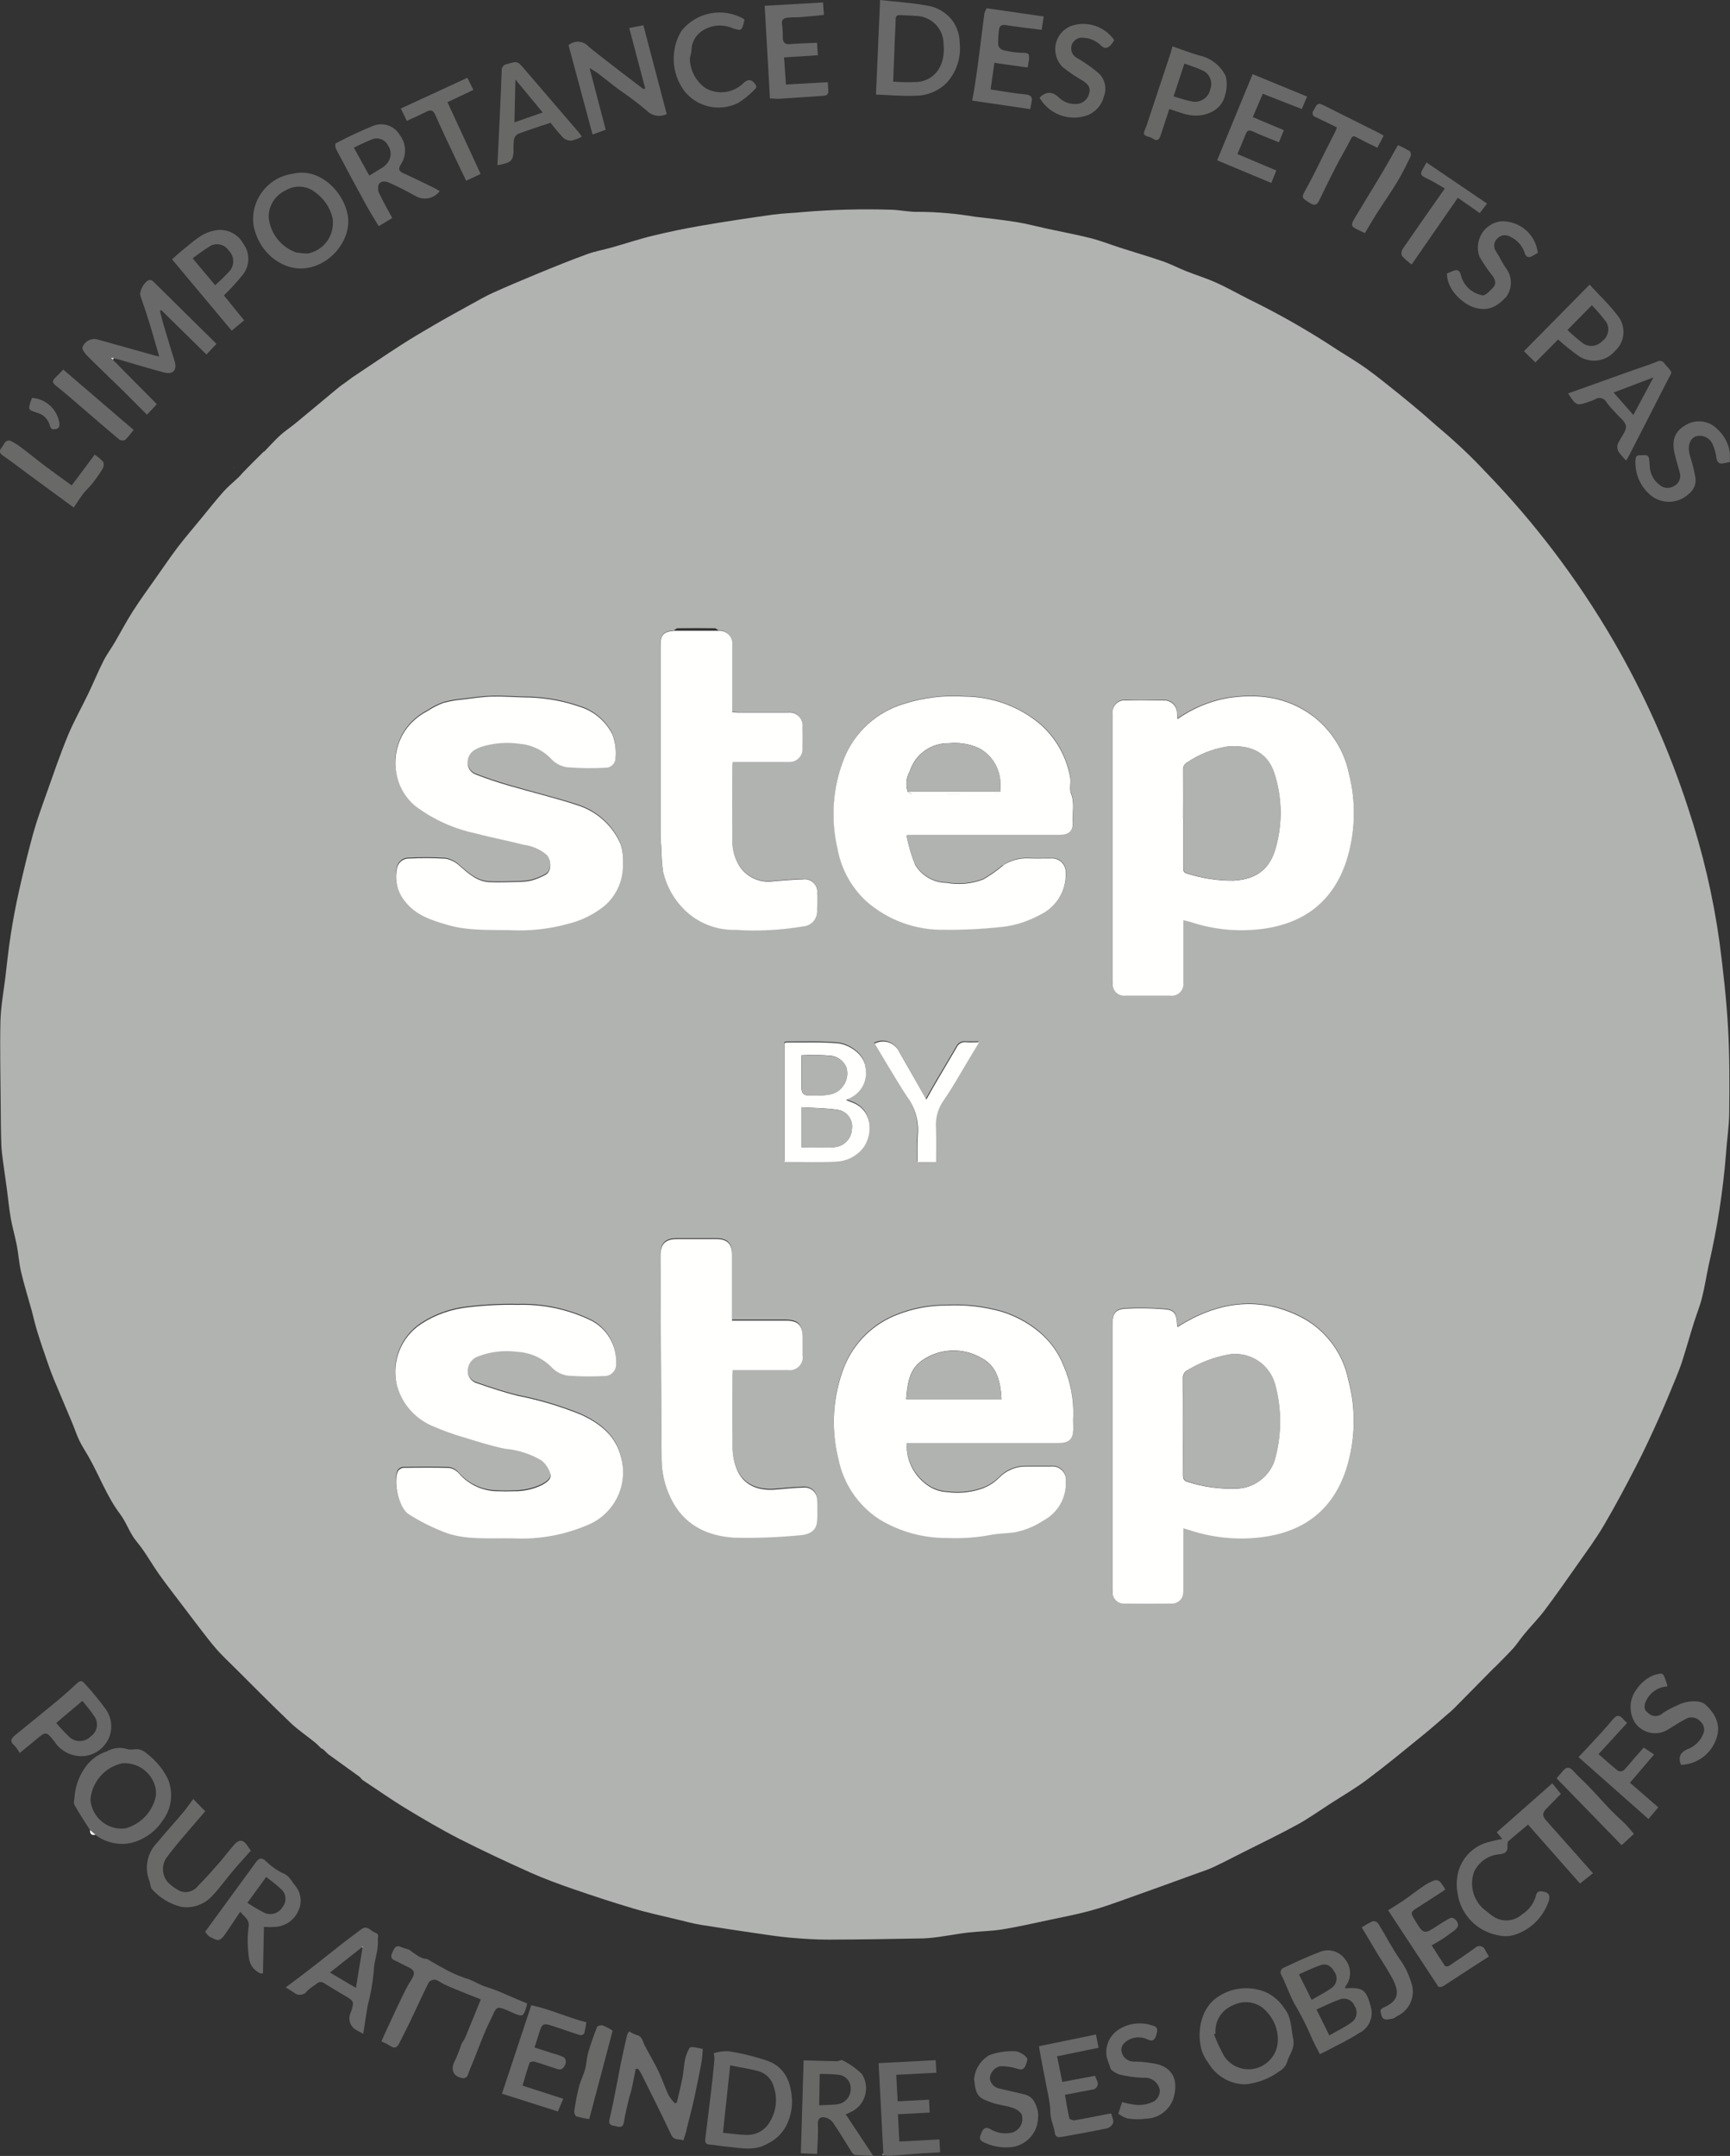 <?xml version="1.0" encoding="UTF-8"?><svg id="Calque_2" xmlns="http://www.w3.org/2000/svg" xmlns:xlink="http://www.w3.org/1999/xlink" viewBox="0 0 197.1 245.58"><rect x="0" y="0" width="197.1" height="245.58" fill="#333333" stroke="none"/><defs><style>.cls-1,.cls-2{fill:none;}.cls-3{fill:#f9f9f9;}.cls-4{fill:#696a69;}.cls-5{fill:#696a68;}.cls-6{fill:#676867;}.cls-7{fill:#e3e3e0;}.cls-8{fill:#fff;}.cls-9{fill:#fffffd;}.cls-10{fill:#fbfbfb;}.cls-11{fill:#686867;}.cls-12{fill:#686968;}.cls-13{fill:#656665;}.cls-14{fill:#b4b6b4;}.cls-15{fill:#666766;}.cls-16{fill:#b2b4b2;}.cls-17{fill:#b1b3b1;}.cls-18{fill:silver;}.cls-2{clip-path:url(#clippath);}</style><clipPath id="clippath"><rect class="cls-1" x="0" width="197.09" height="245.58"/></clipPath></defs><g id="Calque_1-2"><g class="cls-2"><g id="Groupe_95"><path id="Tracé_136" class="cls-17" d="m30.09,51.46c.61-.63,1.2-1.3,1.85-1.89.52-.47,1.12-.86,1.66-1.3,1.68-1.38,3.34-2.78,5.02-4.17.23-.19.49-.36.73-.53l.15-.11.42-.31.14-.11c1.88-1.25,3.74-2.52,5.63-3.74,1.28-.82,2.6-1.6,3.91-2.36,1.38-.8,2.78-1.56,4.17-2.33.8-.44,1.59-.9,2.42-1.27,1.64-.74,3.3-1.44,4.97-2.13,1.89-.78,3.79-1.55,5.71-2.25.91-.34,1.89-.5,2.83-.77,1.56-.44,3.1-.96,4.68-1.34,1.8-.44,3.61-.81,5.44-1.13,2.74-.47,5.5-.89,8.25-1.27,1.15-.16,2.32-.18,3.48-.3,3.31-.28,6.64-.36,9.96-.26,1.04.02,2.09.28,3.13.24,2.16.01,4.31.2,6.44.56,1.59.18,3.18.36,4.76.61,1.16.19,2.3.5,3.45.75,1.67.36,3.36.67,5.01,1.09,1.13.29,2.22.72,3.33,1.08,1.61.52,3.24.99,4.84,1.54.92.32,1.79.78,2.7,1.14,1.19.47,2.42.84,3.57,1.38,1.57.73,3.08,1.61,4.64,2.35,3.11,1.57,6.12,3.32,9.02,5.24,1.12.7,2.26,1.39,3.34,2.16,1.28.93,2.5,1.93,3.74,2.92.87.7,1.73,1.42,2.58,2.14.73.62,1.42,1.27,2.16,1.88,1.76,1.49,3.44,3.08,5.01,4.76,5.61,5.79,10.5,12.24,14.56,19.21,3.51,6.04,6.37,12.44,8.53,19.08,1.66,4.99,2.87,10.13,3.59,15.34.42,3.24.79,6.5.97,9.76.18,3.2.16,6.42.13,9.63-.01,1.57-.27,3.15-.37,4.72-.34,4.23-.99,8.42-1.95,12.55-.27,1.26-.46,2.54-.78,3.8-.24.97-.63,1.91-.93,2.87-.45,1.43-.85,2.88-1.31,4.31-.21.66-.46,1.3-.72,1.94-.64,1.54-1.26,3.08-1.95,4.6-.82,1.83-1.66,3.65-2.58,5.43-1.18,2.29-2.39,4.57-3.69,6.78-.91,1.55-1.99,3.01-3.03,4.49-1.21,1.73-2.43,3.47-3.7,5.16-.71.95-1.56,1.8-2.32,2.72-.44.52-.8,1.1-1.25,1.61-.68.75-1.41,1.45-2.11,2.17-.03.03-.07.06-.11.09l-4.58,4.64-.28.26c-1.02.87-2.02,1.77-3.06,2.62-2.15,1.75-4.29,3.52-6.51,5.18-1.38,1.04-2.88,1.9-4.33,2.84-1.21.78-2.38,1.62-3.64,2.31-2.01,1.1-4.07,2.09-6.12,3.12-1.13.57-2.26,1.16-3.4,1.7-.57.27-1.18.47-1.77.68-2.79,1.01-5.58,2.03-8.38,3.02-1.32.47-2.65.95-4,1.31-1.52.41-3.07.7-4.61,1.03-1.79.38-3.57.79-5.37,1.08-1.27.2-2.57.21-3.84.35-.9.1-1.8.28-2.7.4-.8.14-1.61.23-2.42.27-3.6.07-7.21.13-10.81.14-1.48,0-2.97-.1-4.45-.23-1.32-.12-2.63-.33-3.95-.52-2.04-.3-4.08-.6-6.11-.93-.87-.14-1.72-.37-2.58-.58-1.73-.42-3.48-.79-5.18-1.3-2.28-.67-4.54-1.42-6.78-2.19-1.65-.57-3.3-1.17-4.89-1.88-2.72-1.22-5.42-2.48-8.08-3.83-2.09-1.07-4.13-2.27-6.14-3.49-1.67-1.01-3.26-2.14-4.89-3.21l-.13-.12-.15-.17-.11-.11-3.55-2.56-.12-.11-.44-.43-.26-.14-.44-.44-.3-.26c-.91-.73-1.89-1.39-2.73-2.19-2.14-2.04-4.21-4.14-6.31-6.23-.71-.71-1.45-1.39-2.11-2.14-.71-.8-1.35-1.67-2.01-2.52-.59-.76-1.17-1.54-1.75-2.3-.93-1.23-1.88-2.44-2.78-3.7-.88-1.24-1.61-2.6-2.58-3.76-.81-.97-1.15-2.16-1.89-3.14-1.52-2.02-2.37-4.4-3.61-6.57-.35-.61-.74-1.19-1.04-1.82s-.52-1.31-.79-1.96c-.7-1.67-1.41-3.34-2.11-5.01-.25-.61-.48-1.23-.69-1.85-.41-1.18-.82-2.37-1.19-3.56-.24-.78-.42-1.59-.63-2.38-.4-1.46-.86-2.91-1.21-4.39-.24-1.01-.3-2.06-.5-3.09s-.51-2.06-.69-3.1c-.19-1.1-.29-2.21-.44-3.31-.14-1.08-.31-2.15-.45-3.23-.08-.61-.16-1.23-.18-1.84-.05-1.5-.06-3-.07-4.49-.02-3.18-.1-6.34-.03-9.51.04-1.68.36-3.35.56-5.03.19-1.61.36-3.23.61-4.83.26-1.67.57-3.33.94-4.98.49-2.17,1.01-4.34,1.6-6.49.43-1.55.98-3.06,1.52-4.58.79-2.22,1.55-4.46,2.45-6.64.67-1.62,1.54-3.15,2.3-4.73.6-1.24,1.12-2.52,1.74-3.75.38-.76.9-1.45,1.33-2.19.69-1.18,1.32-2.39,2.06-3.54.87-1.35,1.82-2.65,2.74-3.96.79-1.12,1.56-2.26,2.39-3.35.86-1.12,1.78-2.18,2.67-3.27.83-1.01,1.64-2.04,2.51-3.02.53-.59,1.15-1.09,1.73-1.64.17-.16.31-.35.47-.52l1.12-1.14h0l1.28-1.27m51.78,20.39c-.14-.09-.27-.25-.41-.25-1.41-.02-2.83-.02-4.24,0-.14,0-.28.16-.41.25-1.2.1-1.54.45-1.54,1.65v21.82c0,.47.07.93.1,1.4,0,.86.05,1.73.18,2.58.39,1.67,1.25,3.19,2.48,4.38,1.53,1.47,3.58,2.28,5.7,2.24,2.62.17,5.24.04,7.83-.4.94-.09,1.63-.91,1.56-1.85,0-.66.02-1.31,0-1.97.07-.78-.51-1.47-1.29-1.54-.1,0-.21,0-.31,0-1.1.03-2.19.13-3.29.21-1.54.27-3.09-.39-3.96-1.69-.56-.9-.85-1.94-.83-3.01-.03-2.77-.01-5.54-.01-8.3.01-.19.03-.39.07-.58h6.3c.82.09,1.55-.51,1.63-1.32,0-.09.01-.19,0-.28.02-.8.01-1.6,0-2.39.09-.82-.51-1.56-1.33-1.64-.11-.01-.23-.01-.34,0-1.85,0-3.71,0-5.56,0-.25,0-.49-.02-.79-.04v-7.61c.12-.79-.43-1.53-1.22-1.65-.11-.02-.22-.02-.33-.01m32.39,26.75c-.69.57-1.42,1.09-2.19,1.54-1.34.52-2.79.66-4.2.4-1.48,0-2.85-.8-3.6-2.08-.42-1.05-.74-2.13-.96-3.24l.12-.12c.28,0,.56-.01.84-.01h16.54c1.04,0,1.54-.47,1.47-1.49-.07-1.08.21-2.16-.22-3.24-.21-.52.02-1.2-.08-1.78-.42-2.42-1.67-4.61-3.54-6.19-2.4-1.95-5.39-3.03-8.48-3.05-2.33-.16-4.68.12-6.91.83-3.08.92-5.59,3.18-6.81,6.16-1.31,3.28-1.58,6.88-.78,10.32.41,2.28,1.55,4.37,3.23,5.96,2.46,2.19,5.65,3.37,8.95,3.3,2.06.02,4.11-.07,6.16-.28,1.69-.13,3.32-.62,4.8-1.45,1.81-.86,2.93-2.71,2.87-4.72.07-.86-.58-1.61-1.43-1.68-.07,0-.14,0-.21,0-.87-.01-1.74.03-2.6-.01-.99-.05-1.96.2-2.8.73l-.14.12m19.9-16.72c-.02-.27-.04-.43-.05-.58.05-.81-.57-1.5-1.38-1.55-.05,0-.11,0-.16,0-1.43-.03-2.86-.03-4.29,0-.75-.09-1.42.44-1.51,1.19-.01.12-.01.24,0,.35,0,10.2,0,20.4,0,30.61-.1.72.4,1.38,1.12,1.48.11.02.23.02.34,0,1.69,0,3.38,0,5.07,0,.73.1,1.41-.41,1.51-1.14.02-.12.02-.25,0-.38,0-1.95,0-3.89,0-5.84v-1.23c.35.09.6.13.84.21,2.65.88,5.47,1.15,8.24.77,4.7-.64,7.96-3.1,9.47-7.65,1.06-3.27,1.16-6.77.3-10.1-.54-2.57-1.98-4.87-4.07-6.47-2.96-2.22-6.33-2.62-9.88-2.04-2,.38-3.9,1.18-5.56,2.35m.66,92.18c.3.09.48.13.66.19,2.74.92,5.65,1.2,8.51.8,4.67-.65,7.89-3.13,9.39-7.66,1.07-3.32,1.16-6.87.25-10.24-.59-2.92-2.41-5.44-5-6.93-4.54-2.48-9.07-2.14-13.51.35-.3.17-.58.35-.94.57-.03-.21-.06-.32-.07-.43-.06-1.12-.33-1.52-1.43-1.6-1.45-.11-2.9-.14-4.35-.07-1.25.07-1.57.53-1.57,1.83,0,6.5,0,12.99,0,19.49,0,3.61,0,7.22,0,10.84-.08.7.42,1.34,1.12,1.43.06,0,.11,0,.17,0,1.83.02,3.66.02,5.49,0,.64-.01,1.17-.48,1.26-1.12.02-.23.03-.47.02-.7v-6.77m-31.51-9.71h17.28c1.23,0,1.7-.46,1.7-1.67,0-.47-.02-.94,0-1.41.05-1.96-.32-3.91-1.1-5.71-.62-1.57-1.65-2.95-2.97-4-1.22-.98-2.61-1.71-4.11-2.17-2.07-.58-4.21-.82-6.36-.7-1.86,0-3.71.34-5.44,1.02-2.78,1.04-5,3.2-6.11,5.96-1.32,3.33-1.56,6.98-.68,10.46.56,2.84,2.24,5.34,4.66,6.92,2.34,1.42,5.04,2.16,7.78,2.13,1.63.08,3.27-.04,4.87-.34.88-.18,1.8-.18,2.7-.29,1.19-.23,2.33-.69,3.34-1.35,1.65-.87,2.66-2.62,2.58-4.48.08-.85-.53-1.6-1.38-1.69-.11-.01-.21-.01-.32,0-.94,0-1.88,0-2.81,0-1.18-.02-2.32.45-3.13,1.32-.5.48-1.09.87-1.74,1.13-1.32.49-2.74.65-4.14.46-.62-.03-1.23-.2-1.79-.49-1.83-1.03-2.93-3-2.83-5.1m-45.07-58.42c2.18.1,4.37-.14,6.48-.73,1.51-.36,2.92-1.05,4.13-2.03,1.43-1.22,2.21-3.04,2.12-4.92.06-.74-.04-1.48-.28-2.17-.92-2.09-2.69-3.68-4.87-4.38-2.62-.85-5.3-1.49-7.94-2.27-1.23-.36-2.45-.77-3.64-1.23-.58-.2-.96-.75-.95-1.36-.02-.65.35-1.25.94-1.53.19-.1.38-.18.58-.26,1.43-.46,2.95-.58,4.44-.35,1.39.11,2.69.75,3.63,1.79.47.49,1.1.8,1.77.88,1.45.11,2.9.12,4.35.05.58,0,1.06-.43,1.13-1,.11-.95-.01-1.91-.36-2.8-.76-1.5-2.09-2.64-3.7-3.14-1.82-.63-3.73-.99-5.65-1.06-1.43,0-2.85-.14-4.28-.11-1.15.03-2.29.2-3.43.34-.74.06-1.47.19-2.18.38-.63.23-1.23.53-1.79.91-.67.34-1.28.79-1.81,1.31-1.44,1.46-2.12,3.5-1.82,5.53.21,1.58,1.01,3.02,2.24,4.03,2.04,1.52,4.39,2.58,6.88,3.1,1.79.47,3.61.8,5.4,1.28.98.11,1.91.52,2.66,1.16.56.61.54,1.88-.1,2.24-.52.3-1.07.52-1.65.68-.54.11-1.08.17-1.63.16-1.06.03-2.11.07-3.17.02-1.4-.07-2.36-.97-3.36-1.83-.44-.43-1-.72-1.61-.84-1.38-.08-2.77-.09-4.15-.02-.67-.03-1.26.43-1.4,1.08-.3,1.31.02,2.68.86,3.73,1.23,1.65,3.07,2.23,4.95,2.77,2.17.63,4.38.55,7.2.58m.21,69.27c2.85.15,5.7-.34,8.33-1.45,3.12-1.18,4.84-4.53,3.99-7.75-.6-2.5-2.4-3.88-4.58-4.89-2.32-.94-4.72-1.66-7.18-2.14-1.58-.39-3.13-.9-4.67-1.44-.67-.19-1.11-.82-1.05-1.51.05-.72.53-1.34,1.23-1.56,1.38-.53,2.88-.71,4.35-.51,1.56.07,3.04.75,4.1,1.89.51.48,1.16.78,1.86.84,1.33.09,2.67.1,4.01.03.73.02,1.34-.56,1.35-1.29,0-.04,0-.07,0-.11.11-2.12-1.08-4.1-3-5-2.55-1.2-5.35-1.79-8.16-1.71-1.87-.04-3.74.05-5.6.27-1.94.19-3.81.84-5.44,1.9-2.24,1.48-3.36,4.17-2.82,6.8.54,2.24,2.15,4.08,4.3,4.92,1.09.47,2.21.87,3.35,1.2,1.57.48,3.14.99,4.74,1.31,1.46.13,2.88.59,4.14,1.33.48.39.82.91.99,1.5.18.62-.38.97-.89,1.27-1.03.5-2.17.75-3.33.73-.55.04-1.11.04-1.66,0-1.74.03-3.4-.71-4.53-2.02-.28-.35-.69-.57-1.13-.63-1.75-.07-3.5-.04-5.24-.01-.25.03-.46.17-.59.38-.57,1.19.11,4.2,1.25,4.9,1.35.86,2.79,1.57,4.29,2.13,2.23.79,4.6.58,7.59.62m24.97-24.8v-7.53c0-1.2-.55-1.75-1.77-1.76-1.5,0-3,0-4.5,0-1.32,0-1.89.55-1.88,1.88.04,7.76.08,15.52.13,23.29.02,1.48.36,2.94,1,4.27,1.46,3.1,4.15,4.41,7.36,4.58,2.43.06,4.87-.03,7.29-.26,1.39-.09,2-.66,2.06-1.68.04-.77.04-1.55,0-2.32.02-.79-.61-1.44-1.4-1.46-.05,0-.11,0-.16,0-1.05.04-2.1.14-3.14.23-2.01.18-3.76-.46-4.5-2.42-.28-.72-.43-1.48-.46-2.25-.06-2.79-.03-5.58-.03-8.38,0-.16.03-.32.05-.56h6.27c.81.12,1.56-.44,1.69-1.25.02-.15.02-.29,0-.44.01-.68,0-1.36,0-2.04,0-1.4-.51-1.91-1.91-1.91h-6.11m5.95-18.07c2,0,3.97.08,5.93-.03,1.12-.05,2.17-.55,2.91-1.39,1.21-1.37,1.47-4.47-1.21-5.39-.18-.06-.35-.14-.58-.23.14-.09.2-.13.26-.16,1.43-.57,2.25-2.09,1.93-3.6-.17-1.54-1.94-2.6-3.17-2.71-1.92-.17-3.86-.09-5.8-.1-.09.01-.18.04-.26.08v13.53Zm17.26,0c0-1.3.04-2.54-.01-3.77-.1-1.12.19-2.23.82-3.16.99-1.4,1.82-2.92,2.71-4.39.44-.72.87-1.45,1.39-2.31-.63,0-1.07.03-1.5,0-.43-.06-.85.16-1.04.55-.79,1.35-1.59,2.69-2.38,4.04-.37.63-.72,1.27-1.1,1.94-1.07-1.88-2.08-3.69-3.13-5.48-.48-.99-1.68-1.41-2.67-.93-.03.02-.07.03-.1.05,1.22,2,2.38,4.03,3.66,5.99.94,1.23,1.39,2.77,1.28,4.31-.07,1.06-.07,2.12-.02,3.18h2.09Z"/><path id="Tracé_137" class="cls-14" d="m27.2,52.7l-.12.13.12-.13"/><path id="Tracé_138" class="cls-14" d="m26.72,53.21l-.13.13.12-.14"/><path id="Tracé_139" class="cls-9" d="m134.16,81.9c1.66-1.17,3.56-1.98,5.56-2.36,3.55-.58,6.91-.18,9.88,2.04,2.08,1.6,3.53,3.89,4.07,6.47.86,3.33.76,6.83-.3,10.1-1.52,4.54-4.78,7.01-9.47,7.65-2.77.37-5.59.11-8.24-.77-.24-.08-.49-.12-.84-.21v7.07c.11.73-.4,1.41-1.13,1.52-.12.02-.25.02-.38,0-1.69,0-3.38,0-5.07,0-.72.09-1.38-.42-1.47-1.14-.01-.11-.01-.23,0-.34,0-10.2,0-20.4,0-30.61-.11-.74.41-1.43,1.15-1.54.12-.02.24-.02.35,0,1.43-.04,2.86-.03,4.29,0,.81-.04,1.5.58,1.54,1.39,0,.05,0,.11,0,.16,0,.16.03.31.05.58m.66,11.27c0,1.85,0,3.7,0,5.56,0,.33-.03.64.42.76,1.72.55,3.51.83,5.31.81,2.55-.14,4.14-1.28,4.8-3.74.79-2.79.73-5.75-.17-8.51-.86-2.59-3.01-3.23-5.39-3.01-1.6.26-3.13.86-4.47,1.76-.34.16-.55.51-.51.89.02,1.83,0,3.66,0,5.49"/><path id="Tracé_140" class="cls-9" d="m134.82,174.08v6.77c.01.23,0,.47-.02.7-.09.63-.62,1.1-1.26,1.11-1.83.02-3.66.02-5.49,0-.71,0-1.29-.56-1.3-1.27,0-.06,0-.11,0-.17,0-3.61,0-7.22,0-10.84,0-6.5,0-12.99,0-19.49,0-1.3.31-1.76,1.57-1.83,1.45-.07,2.9-.05,4.35.07,1.09.08,1.36.48,1.42,1.61,0,.11.03.22.07.42.36-.22.64-.4.94-.57,4.44-2.5,8.97-2.83,13.51-.35,2.59,1.48,4.41,4.01,5,6.93.91,3.36.82,6.92-.25,10.24-1.5,4.52-4.72,7.01-9.39,7.66-2.86.4-5.78.12-8.52-.8-.17-.06-.36-.1-.66-.19m0-11.6c0,1.85,0,3.7,0,5.56,0,.4.09.64.52.76,1.78.57,3.65.83,5.53.77,1.98-.04,3.73-1.32,4.36-3.19.83-2.87.84-5.91.03-8.78-.67-2.25-2.89-3.66-5.21-3.31-1.66.3-3.25.9-4.69,1.77-.37.16-.59.54-.55.94.02,1.83.01,3.66.01,5.49"/><path id="Tracé_141" class="cls-9" d="m103.29,95.24c.22,1.11.54,2.19.96,3.24.75,1.28,2.12,2.07,3.6,2.08,1.41.26,2.86.12,4.2-.4.77-.45,1.51-.97,2.19-1.54l.14-.12c.84-.52,1.81-.77,2.8-.73.87.04,1.74,0,2.6.01.86-.05,1.6.61,1.64,1.48,0,.07,0,.14,0,.2.07,2-1.06,3.85-2.87,4.72-1.48.82-3.11,1.32-4.8,1.45-2.05.21-4.1.31-6.16.28-3.29.07-6.49-1.11-8.95-3.3-1.69-1.59-2.82-3.68-3.23-5.96-.8-3.44-.53-7.04.78-10.32,1.22-2.98,3.72-5.24,6.81-6.16,2.23-.71,4.57-.99,6.91-.83,3.09.02,6.09,1.09,8.48,3.05,1.87,1.59,3.12,3.78,3.54,6.19.1.58-.12,1.26.08,1.78.44,1.08.15,2.17.22,3.24.07,1.02-.43,1.49-1.47,1.49-5.51,0-11.03,0-16.54,0-.28,0-.56,0-.84.01l-.12.12m.12-5.05c.18.09.37.25.56.25,3.15.02,6.3.02,9.45,0,.19,0,.37-.17.56-.25.03-.45.03-.9,0-1.34-.16-1.54-1.07-2.9-2.44-3.62-1.05-.47-2.2-.66-3.35-.55-2.06-.06-3.91,1.26-4.52,3.23-.4.69-.48,1.52-.23,2.28"/><path id="Tracé_142" class="cls-9" d="m103.3,164.37c-.1,2.1.99,4.07,2.83,5.1.55.29,1.16.46,1.79.49,1.4.19,2.82.03,4.14-.46.65-.27,1.24-.65,1.74-1.14.81-.86,1.95-1.34,3.13-1.32.94,0,1.88,0,2.81,0,.85-.09,1.61.52,1.7,1.37.01.11.01.21,0,.32.08,1.87-.93,3.61-2.58,4.48-1.01.67-2.15,1.13-3.34,1.35-.9.11-1.81.11-2.7.29-1.61.3-3.24.41-4.87.34-2.74.03-5.43-.71-7.77-2.13-2.43-1.58-4.11-4.08-4.67-6.92-.87-3.47-.63-7.13.68-10.46,1.11-2.75,3.33-4.91,6.11-5.95,1.74-.68,3.58-1.02,5.44-1.02,2.14-.12,4.29.12,6.36.7,1.49.46,2.89,1.19,4.11,2.17,1.33,1.05,2.35,2.43,2.97,4,.78,1.8,1.15,3.75,1.1,5.71-.03.47,0,.94,0,1.41,0,1.21-.46,1.67-1.7,1.67h-17.28Zm10.8-4.98c-.09-1.91-.49-3.75-2.19-4.65-2.12-1.28-4.8-1.2-6.84.21-1.53,1.05-1.68,2.72-1.83,4.43h10.86Z"/><path id="Tracé_143" class="cls-9" d="m58.24,105.95c-2.82-.03-5.03.05-7.2-.58-1.88-.54-3.72-1.12-4.95-2.77-.84-1.04-1.16-2.42-.86-3.73.14-.65.73-1.11,1.4-1.08,1.38-.07,2.77-.06,4.15.02.61.12,1.17.41,1.61.84,1,.86,1.96,1.76,3.36,1.83,1.05.05,2.11,0,3.16-.02.55,0,1.1-.04,1.63-.16.58-.16,1.13-.39,1.65-.68.64-.36.66-1.63.1-2.24-.75-.64-1.68-1.04-2.66-1.16-1.79-.47-3.61-.8-5.4-1.28-2.49-.52-4.84-1.58-6.88-3.1-1.23-1.01-2.03-2.45-2.24-4.03-.29-2.03.38-4.08,1.82-5.53.53-.53,1.14-.97,1.81-1.31.56-.37,1.16-.68,1.79-.91.71-.19,1.45-.32,2.18-.38,1.14-.14,2.28-.32,3.43-.34,1.42-.03,2.85.1,4.28.11,1.93.07,3.83.43,5.65,1.06,1.61.5,2.94,1.64,3.7,3.14.34.89.46,1.85.35,2.8-.06.57-.55,1.01-1.13,1-1.45.08-2.91.06-4.35-.05-.67-.09-1.3-.4-1.77-.88-.94-1.03-2.24-1.67-3.63-1.79-1.49-.22-3.01-.1-4.44.35-.2.07-.39.16-.58.26-.59.28-.96.88-.94,1.53-.01.61.37,1.16.95,1.36,1.19.46,2.41.87,3.64,1.23,2.64.77,5.33,1.41,7.95,2.27,2.17.7,3.95,2.29,4.87,4.38.24.7.33,1.44.28,2.17.09,1.88-.69,3.7-2.12,4.92-1.21.97-2.62,1.67-4.13,2.03-2.11.59-4.29.83-6.48.73"/><path id="Tracé_144" class="cls-9" d="m58.46,175.23c-2.98-.03-5.36.17-7.59-.61-1.5-.56-2.94-1.27-4.29-2.13-1.14-.7-1.82-3.71-1.25-4.9.13-.21.35-.35.59-.39,1.75-.03,3.5-.05,5.24.01.44.06.84.29,1.13.63,1.14,1.31,2.8,2.05,4.53,2.02.55.03,1.1.03,1.66,0,1.15.03,2.29-.22,3.32-.73.51-.3,1.07-.65.89-1.27-.17-.59-.52-1.11-.99-1.5-1.26-.75-2.68-1.2-4.14-1.33-1.6-.32-3.17-.83-4.74-1.31-1.14-.33-2.26-.73-3.35-1.2-2.15-.84-3.76-2.67-4.3-4.92-.54-2.63.57-5.32,2.82-6.8,1.63-1.06,3.5-1.71,5.44-1.9,1.86-.22,3.73-.31,5.6-.27,2.82-.08,5.61.51,8.16,1.71,1.92.9,3.11,2.88,3,5,.04.73-.51,1.36-1.24,1.4-.04,0-.07,0-.11,0-1.34.07-2.67.06-4.01-.03-.7-.06-1.35-.36-1.86-.84-1.06-1.15-2.54-1.82-4.1-1.89-1.47-.19-2.96-.02-4.35.51-.69.21-1.18.83-1.23,1.56-.05.69.39,1.32,1.05,1.51,1.54.53,3.09,1.05,4.67,1.44,2.46.48,4.86,1.2,7.18,2.14,2.18,1.01,3.98,2.39,4.58,4.89.85,3.22-.87,6.57-3.99,7.75-2.63,1.1-5.48,1.6-8.33,1.45"/><path id="Tracé_145" class="cls-9" d="m81.87,71.85c.8-.06,1.5.53,1.56,1.33,0,.11,0,.22-.01.33v7.61c.29.02.54.04.79.04h5.56c.82-.1,1.56.48,1.66,1.3.01.11.01.23,0,.34.01.8.02,1.6,0,2.39.07.82-.54,1.54-1.36,1.6-.09,0-.19,0-.28,0-2.08,0-4.17,0-6.3,0-.03.19-.06.38-.07.58,0,2.77-.02,5.54.01,8.3-.02,1.06.27,2.11.83,3.01.87,1.3,2.43,1.96,3.96,1.69,1.1-.08,2.19-.18,3.29-.21.78-.1,1.49.45,1.59,1.23.01.1.02.21,0,.31.03.66.01,1.31,0,1.97.07.94-.62,1.76-1.55,1.85-2.59.44-5.21.57-7.83.4-2.12.04-4.17-.77-5.7-2.24-1.23-1.19-2.09-2.71-2.48-4.38-.12-.85-.18-1.72-.18-2.58-.03-.47-.1-.93-.1-1.4,0-7.27,0-14.55,0-21.82,0-1.2.33-1.55,1.54-1.65h5.07"/><path id="Tracé_146" class="cls-9" d="m83.42,150.43h6.11c1.4,0,1.9.51,1.91,1.91,0,.68,0,1.36,0,2.04.12.81-.44,1.56-1.25,1.68-.14.02-.29.02-.44,0h-6.27c-.02.24-.05.4-.05.56,0,2.79-.03,5.58.02,8.38.03.77.18,1.53.46,2.25.74,1.96,2.49,2.6,4.5,2.42,1.05-.09,2.09-.2,3.14-.23.79-.07,1.48.51,1.55,1.29,0,.05,0,.11,0,.16.04.77.04,1.55,0,2.32-.06,1.02-.67,1.59-2.06,1.68-2.42.23-4.86.32-7.29.27-3.21-.17-5.9-1.48-7.36-4.58-.64-1.33-.99-2.79-1.01-4.27-.06-7.76-.1-15.52-.13-23.29,0-1.33.56-1.88,1.88-1.88,1.5,0,3,0,4.5,0,1.22,0,1.77.55,1.77,1.76v7.53"/><path id="Tracé_147" class="cls-9" d="m89.37,132.35v-13.53c.08-.04.17-.07.26-.08,1.93.02,3.88-.07,5.8.1,1.23.11,2.99,1.17,3.17,2.71.32,1.51-.49,3.03-1.93,3.6-.09.05-.18.1-.26.16.23.09.4.17.58.23,2.68.93,2.42,4.02,1.21,5.39-.74.84-1.79,1.34-2.91,1.39-1.95.11-3.92.03-5.93.03m1.97-1.66c1.28,0,2.51.08,3.71-.02,1.11-.07,1.98-.98,2.02-2.09.14-1.04-.57-1.99-1.6-2.16-1.34-.21-2.72-.2-4.12-.29v4.56Zm-.03-10.46v2.83c0,1.74,0,1.77,1.77,1.72,1.08-.03,2.18,0,2.95-1.05.47-.6.63-1.39.41-2.13-.29-.71-.93-1.22-1.69-1.34-1.14-.1-2.3-.12-3.44-.05"/><path id="Tracé_148" class="cls-9" d="m106.64,132.36h-2.09c-.05-1.06-.04-2.12.02-3.18.12-1.55-.34-3.08-1.27-4.31-1.28-1.95-2.44-3.98-3.66-5.99.97-.53,2.18-.19,2.72.78.02.03.04.07.05.1,1.04,1.79,2.06,3.6,3.13,5.48.38-.67.73-1.31,1.1-1.94.79-1.35,1.59-2.69,2.38-4.04.19-.39.61-.61,1.04-.55.44.04.88,0,1.5,0-.52.86-.95,1.59-1.39,2.31-.89,1.47-1.72,2.99-2.71,4.39-.63.93-.92,2.04-.82,3.16.05,1.24.01,2.48.01,3.77"/><path id="Tracé_149" class="cls-18" d="m103.29,95.24l.12-.12-.12.12"/><path id="Tracé_150" class="cls-10" d="m114.39,98.5l-.14.12.14-.12"/><path id="Tracé_151" class="cls-12" d="m12.85,40.97l5.02,5.07-1.13,1.2c-.87-.87-1.77-1.79-2.69-2.7-1.39-1.36-2.8-2.7-4.17-4.07-.24-.25-.56-.7-.48-.94.26-.64.92-1.01,1.6-.89,2.21.61,4.41,1.23,6.61,1.85.16.04.33.07.53.12-.37-1.26-.69-2.42-1.04-3.58-.35-1.12-.71-2.23-1.1-3.33-.19-.53.54-1.81,1.1-1.81.18.03.33.12.45.26,2.36,2.32,4.71,4.64,7.11,7.02l-1.14,1.21-5.14-5.05-.16.09c.14.54.27,1.09.43,1.62.4,1.36.81,2.72,1.24,4.08.31.99-.14,1.57-1.14,1.32-1.76-.45-3.49-1-5.24-1.5-.18-.05-.36-.08-.55-.12l-.2-.06-.14.04-.06-.07s0,.04,0,.04c.02,0,.04.02.06.02l.15.15s.03.05.06.05"/><path id="Tracé_152" class="cls-12" d="m99.8,10.77c.16-3.58.31-7.08.47-10.77,1.99.23,3.94.33,5.82.73.92.25,1.74.78,2.35,1.52.58.76.9,1.7.9,2.66.18,1.67-.38,3.33-1.52,4.56-.93.91-2.18,1.43-3.48,1.43-1.47.07-2.96-.07-4.54-.13m1.96-1.47c.93.07,1.86.08,2.78.04,2.04-.2,3.21-1.98,2.96-4.33,0-1.78-1.45-3.21-3.23-3.2,0,0-.01,0-.02,0-.56-.05-1.12-.05-1.68-.09-.38-.02-.54.12-.53.53,0,.7-.07,1.4-.09,2.1-.07,1.63-.13,3.26-.19,4.97"/><path id="Tracé_153" class="cls-6" d="m64.78,5.14c.69-.58,1.71-.5,2.3.19,0,0,0,0,0,0,1.21.98,2.45,1.93,3.68,2.88.85.65,1.7,1.3,2.55,1.94l.2-.08-1.82-6.88,1.61-.31,2.66,10.11c-.74.38-1.64.24-2.23-.35-1.01-.86-2.07-1.66-3.17-2.4-.82-.61-1.61-1.26-2.43-1.88-.25-.19-.54-.35-.96-.61l1.84,7.03-1.5.54-2.74-10.19"/><path id="Tracé_154" class="cls-6" d="m33.26,19.82c2.98-.83,5.81,1.84,6.35,4.64.48,2.51-1.55,5.5-4.52,6.05-2.69.5-5.61-1.59-6.21-4.88-.36-2.8,1.58-5.38,4.37-5.82m1.75,9.08c1.91-.33,3.19-2.13,2.89-4.05-.28-1.2-1-2.25-2.01-2.96-.95-.74-2.27-.83-3.31-.21-1.21.55-1.98,1.76-1.96,3.08.18,1.84,1.4,3.41,3.15,4.01.41.07.83.11,1.24.12"/><path id="Tracé_155" class="cls-12" d="m50.1,21.77c-.65.86-1.83,1.1-2.76.56-.96-.54-1.94-1.05-2.94-1.49-.42-.19-1.02-.33-1.28.23-.09.35-.05.73.13,1.05.43.9.93,1.76,1.44,2.72l-1.54.92c-.46-.77-.95-1.53-1.38-2.31-1.18-2.15-2.35-4.32-3.49-6.49-.09-.18-.11-.59-.03-.63,1.39-.74,2.82-1.41,4.28-2,1.14-.45,2.44.01,3.04,1.09.73.96.77,2.28.11,3.29-.34.56-.25.79.31,1.04,1.19.53,2.36,1.12,3.53,1.69.21.1.4.23.61.35m-8.05-1.79c.58-.35,1.08-.65,1.57-.96.13-.09.26-.2.36-.33.57-.57.66-1.46.21-2.12-.35-.72-1.2-1.02-1.92-.68-.68.27-1.34.58-1.98.92l1.75,3.17"/><path id="Tracé_156" class="cls-6" d="m178.64,44.82c2.43-.87,4.81-1.72,7.19-2.57.99-.35,2-.67,2.97-1.06.29-.17.66-.07.83.21,1.02,1.23.94.76.28,2.07-1.42,2.8-2.86,5.59-4.29,8.38-.09.18-.2.36-.35.62-.32-.32-.62-.67-.89-1.04-.1-.22-.14-.47-.11-.71.04-.16.11-.31.2-.44.28-.59.84-1.21.77-1.75s-.76-1.02-1.18-1.51c-.36-.37-.7-.76-1.01-1.17-.22-.45-.76-.65-1.21-.43-.05.02-.1.05-.14.08-.21.1-.43.18-.65.25-1.41.51-1.48.48-2.4-.94m7.44,2.46l2.29-4.28-4.54,1.72,2.25,2.56"/><path id="Tracé_157" class="cls-11" d="m56.67,18.81c.18-3.64.36-7.19.49-10.74-.04-.38.22-.72.6-.77,1.21-.36,1.2-.35,2.04.63,2.03,2.37,4.06,4.74,6.1,7.1.14.17.26.35.39.53-.36.21-.76.36-1.16.46-.35.02-.69-.1-.96-.32-.51-.55-.99-1.12-1.44-1.72-1.23.41-2.47.81-3.69,1.26-.24.13-.42.36-.48.63-.05.44-.07.88-.05,1.32-.03,1-.26,1.28-1.24,1.51-.18.04-.36.07-.6.12m2.05-9.75c-.04,1.68-.07,3.22-.11,4.87l3.22-1.13-3.1-3.74"/><path id="Tracé_158" class="cls-12" d="m112.42.94l6.49.94-.23,1.52c-1.4-.18-2.74-.32-4.07-.54-.59-.1-.77.16-.81.65-.07.55-.09,1.1-.07,1.65.07.25.26.44.5.53.66.18,1.35.29,2.04.32.96,0,1.06.05.93.98-.03.2-.07.4-.12.7l-3.79-.53-.43,3.03c1.37.2,2.64.45,3.93.56.71.06.87.34.72.96-.05.2-.08.41-.13.72l-6.62-.97c.1-.52.2-1.03.28-1.55.19-1.26.37-2.51.53-3.77.2-1.54.38-3.08.58-4.62.06-.2.15-.39.26-.57"/><path id="Tracé_159" class="cls-12" d="m142.72,8.45l6.2,2.55-.61,1.42-4.44-1.74-1.14,2.66,3.54,1.49-.56,1.38c-1.03-.42-2.01-.78-2.95-1.23-.47-.22-.67-.12-.84.31-.29.73-.6,1.45-.94,2.26l4.43,1.87-.57,1.42-6.17-2.58,4.05-9.83"/><path id="Tracé_160" class="cls-12" d="m89.54,9.63l4.77-.27c.02.34.04.66.06.97.04.5-.27.57-.67.59-1.62.1-3.24.23-4.87.33-.32.02-.63-.02-1.11-.04-.2-3.49-.4-6.99-.6-10.55l6.65-.38.1,1.42c-.89.09-1.75.18-2.62.25-.5.04-1.01,0-1.51.06-.48.05-.76.25-.63.84.06.48.08.97.07,1.46.03.48.21.76.78.72,1.04-.08,2.08-.11,3.12-.16.03.48.06.89.1,1.42l-3.85.25.21,3.07"/><path id="Tracé_161" class="cls-11" d="m133.22,12.42c-.33.99-.65,1.95-.96,2.92-.17.53-.38.84-.97.42-.28-.2-.79-.2-.93-.45-.12-.2.14-.63.25-.95.92-2.77,1.84-5.55,2.76-8.32.08-.25.14-.52.21-.76,1.04.36,2.01.74,3.01,1.03,1.33.27,2.45,1.13,3.05,2.35.18.71.16,1.45-.06,2.14-.43,2.02-2.67,2.67-4.39,2.24-.64-.16-1.26-.39-1.96-.62m.48-1.44c.74.21,1.38.45,2.04.57.96.22,1.91-.38,2.13-1.34,0,0,0-.02,0-.03.34-.87-.08-1.85-.95-2.19,0,0-.02,0-.03-.01-.61-.29-1.27-.48-1.96-.74l-1.23,3.73"/><path id="Tracé_162" class="cls-6" d="m26.4,37.67l-6.8-8.13c.43-.38.85-.78,1.31-1.14,1.08-.85,2.05-1.85,3.49-2.13,1.32-.31,2.69.31,3.33,1.51.75,1.01.75,2.39.01,3.41-.69.87-1.43,1.69-2.23,2.46l2.3,2.84-1.42,1.18m-1.88-5.18c.59-.52,1.15-1.07,1.68-1.65.54-.67.51-1.63-.09-2.25-.43-.69-1.3-.96-2.04-.63-.73.45-1.44.94-2.11,1.47l2.56,3.05"/><path id="Tracé_163" class="cls-6" d="m181.11,32.43c1.1,1.2,2.25,2.28,3.19,3.52.99,1.21.86,2.98-.3,4.03-1.04,1.22-2.82,1.46-4.15.57-.81-.58-1.59-1.21-2.33-1.88l-2.59,2.61-1.31-1.27,7.49-7.59m-2.53,5.17c.56.54,1.15,1.04,1.76,1.51.71.49,1.66.37,2.23-.27.67-.49.86-1.42.44-2.14-.51-.67-1.06-1.31-1.65-1.92l-2.79,2.83"/><path id="Tracé_164" class="cls-11" d="m126.95,4.57c-.12.21-.26.4-.41.58-.32.3-.63.47-1.07.07-.52-.54-1.23-.87-1.98-.91-.67-.12-1.31.32-1.43.99-.1.56.2,1.12.72,1.35.82.48,1.6,1.03,2.33,1.64.76.67,1.03,1.74.66,2.68-.26,1.07-1.06,1.92-2.11,2.24-2,.59-4.14-.24-5.2-2.04.02-.04.03-.1.06-.13q1.06-.95,2.11.06c.56.55,1.33.82,2.1.74.67-.06,1.23-.56,1.36-1.22.22-.67-.19-1.06-.67-1.39-.8-.46-1.58-.98-2.31-1.55-1.14-1.09-1.19-2.89-.1-4.04.3-.31.66-.55,1.06-.7,1.81-.6,3.79.07,4.88,1.63"/><path id="Tracé_165" class="cls-6" d="m175.21,28.8c-.22.13-.42.25-.62.36-.45.26-.74.12-.89-.36-.25-.78-.81-1.43-1.55-1.79-.48-.33-1.13-.28-1.54.14-.44.39-.5,1.06-.14,1.53.4.62.71,1.32,1.14,1.91.7.96.7,2.27,0,3.22-1.02,1.08-2.01,1.71-3.64,1.22-1.22-.37-3.12-1.95-3.12-3.87.25-.1.51-.23.79-.33.44-.15.65-.02.79.47.28,1.2,1.25,2.12,2.47,2.34.34.07.86-.53,1.22-.9.38-.39.25-.85-.04-1.27-.57-.71-1.08-1.46-1.53-2.25-.56-1.57.25-3.29,1.81-3.86.2-.07.4-.12.61-.15,2.13-.1,3.98,1.46,4.23,3.58"/><path id="Tracé_166" class="cls-15" d="m84.81,2.17c-.03.18-.03.27-.05.36-.28,1.01-.3.99-1.33.67-1.13-.48-2.43-.36-3.45.33-.74.49-1.19,1.31-1.2,2.2,0,.36-.21.73-.18,1.08.06,1.28.71,2.46,1.75,3.21,1.36.8,3.08.61,4.24-.45.6-.64,1.11-.57,1.54.15.05.11.04.25-.03.35-.59.63-1.26,1.19-1.99,1.65-2.14,1.08-4.74.48-6.19-1.42-1.45-2-1.56-4.68-.28-6.79,1.73-2.16,4.77-2.72,7.16-1.32"/><path id="Tracé_167" class="cls-6" d="m197.07,52.64c-.28.05-.51.1-.73.14-.51.1-.71-.13-.79-.62-.06-.51-.19-1-.4-1.47-.29-.82-1.19-1.25-2.01-.96-.7.32-.9,1.24-.59,2.23.27.82.47,1.65.62,2.5.08.7-.21,1.38-.77,1.8-1.32,1.25-3.4,1.19-4.65-.13-.03-.03-.05-.05-.08-.08-.94-.98-1.42-2.3-1.34-3.66.02-.39.16-.56.55-.53s.9-.21,1.01.44c.03.26.05.51.06.77.03.86.44,1.66,1.13,2.17.48.42,1.18.45,1.7.09.54-.3.78-.93.59-1.52-.18-.7-.41-1.39-.57-2.1-.37-1.58,0-2.55,1.2-3.26,1.18-.75,2.72-.56,3.68.45,1.04.95,1.57,2.34,1.41,3.74"/><path id="Tracé_168" class="cls-12" d="m152.3,14.5c-.83-.4-1.63-.78-2.43-1.17-.25-.07-.39-.33-.31-.58.02-.06.05-.12.09-.16.51-.94.49-.93,1.53-.41,1.96.99,3.92,1.96,5.88,2.94.18.09.36.21.58.34l-.72,1.37c-.82-.4-1.6-.78-2.36-1.18-.28-.15-.44-.22-.63.14-.57,1.11-1.21,2.19-1.78,3.3-.64,1.24-1.25,2.5-1.86,3.76-.25.52-.55.6-1.05.28-1.03-.65-.99-.61-.38-1.71.72-1.28,1.34-2.61,2-3.92.44-.86.88-1.73,1.31-2.59.05-.13.1-.26.14-.4"/><path id="Tracé_169" class="cls-5" d="m46.35,13.77l-.68-1.41,7.58-3.5.68,1.38-2.95,1.4,3.78,8.18-1.65.77c-.45-.94-.88-1.83-1.3-2.72-.75-1.59-1.51-3.16-2.21-4.77-.24-.55-.51-.63-1.01-.38-.72.36-1.46.69-2.24,1.05"/><path id="Tracé_170" class="cls-12" d="m162.51,18.5l6.91,4.69-.83,1.08-2.5-1.74-5.26,7.6c-.4-.29-.76-.61-1.1-.97-.1-.26-.08-.55.07-.79,1.57-2.29,3.17-4.56,4.81-6.9-.71-.4-1.31-.8-1.96-1.1-.85-.39-.93-.56-.43-1.32.11-.18.2-.37.31-.57"/><path id="Tracé_171" class="cls-5" d="m8.18,55.28l2.61-3.49c.36.24.69.52.98.84.09.27.05.56-.1.8-.36.58-.75,1.14-1.17,1.67-.29.38-.68.69-.97,1.07-.39.51-.73,1.06-1.13,1.64-1.7-1.25-3.4-2.49-5.09-3.73-.98-.72-1.93-1.46-2.93-2.15-.42-.29-.54-.53-.19-.94.18-.21.27-.5.47-.69.15-.11.34-.15.52-.09.4.19.78.42,1.13.68,1,.75,1.96,1.54,2.96,2.29.94.71,1.9,1.39,2.9,2.11"/><path id="Tracé_172" class="cls-12" d="m155.51,26.55c-.28-.13-.47-.21-.65-.3-.97-.46-1.02-.56-.47-1.48,1-1.68,2.04-3.34,3.04-5.02.63-1.06,1.22-2.13,1.84-3.22.46.2.91.43,1.35.69.13.17.16.4.09.6-.47.97-.95,1.94-1.5,2.87-.71,1.17-1.5,2.29-2.24,3.44-.5.78-.96,1.58-1.46,2.41"/><path id="Tracé_173" class="cls-12" d="m7.21,42.1l8.01,6.87c-.29.4-.61.78-.95,1.13-.2.11-.45.1-.65-.01-1.55-1.29-3.07-2.62-4.6-3.93-.89-.77-1.78-1.54-2.7-2.27-.39-.31-.35-.54-.04-.84s.63-.64.93-.95"/><path id="Tracé_174" class="cls-4" d="m3.66,45.32c1.57.12,2.85,1.3,3.1,2.85.06.39-.03.64-.44.71-.39.07-.56-.04-.66-.48-.21-.7-.78-1.24-1.5-1.4-.95-.33-.96-.32-.65-1.31.04-.13.1-.25.14-.37"/><path id="Tracé_175" class="cls-8" d="m12.77,40.75l.2.06-.12.16s-.05-.02-.06-.05c0-.06-.01-.12-.02-.17"/><path id="Tracé_176" class="cls-7" d="m12.77,40.75c0,.06.01.12.02.17l-.15-.15h0s.14-.03.14-.03"/><path id="Tracé_177" class="cls-7" d="m12.63,40.77s-.04-.01-.06-.02c0,0,0-.03,0-.04l.06.07h0"/><path id="Tracé_178" class="cls-12" d="m171.17,209.49l-.64-.78,6.32-5.57.98,1.2c-.57.59-1.1,1.13-1.64,1.67-.52.52-.47.87.01,1.41,1.77,1.97,3.51,3.96,5.29,5.96l-1.48,1.17-5.92-6.71c-.78.66-1.53,1.26-2.25,1.9-.1.09-.1.35-.09.53.03.6-.19.84-.83.94-1.28.07-2.42.83-2.97,1.99-.59,1.59-.07,3.38,1.27,4.41.32.22.59.5.92.7,1.02.68,2.37.57,3.28-.25.78-.49,1.34-1.26,1.58-2.15.14-.69.74-.46,1.07-.38s.56.39.4.96c-.58,1.78-1.94,3.19-3.69,3.83-.66.25-1.38.3-2.07.13-2.45-.43-4.34-2.4-4.66-4.87-.14-.78-.1-1.57.09-2.34.42-1.59,1.63-2.85,3.2-3.34.61-.18,1.22-.32,1.85-.43"/><path id="Tracé_179" class="cls-12" d="m46.65,222.12c.71.5,1.37,1.05,2,1.02.76.43,1.26.75,1.79,1.02.81.47,1.67.86,2.56,1.16.87.23,1.57.76,2.41,1.01,1.6.49,3.08,1.28,4.62,1.86.01.04.02.08.02.12-.42,1.47-.43,1.5-1.79.89-1.93-.86-1.6-.65-2.45,1.04-.76,1.52-1.31,3.14-1.96,4.72-.18.43-.37.86-.51,1.3-.19.58-.62.51-1.01.36-.81-.3-.95-1.07-.51-1.87.29-.62.54-1.25.75-1.9.11-.26.32-.48.43-.75.6-1.44,1.18-2.88,1.78-4.35-1.18-.47-2.37-.94-3.54-1.43-.44-.19-.86-.4-1.27-.65-.35-.27-.85-.2-1.12.15-.06.08-.1.16-.13.25-.68,1.36-1.3,2.75-1.95,4.11-.42.87-.86,1.73-1.3,2.6-.22.43-.51.61-.98.28-.34-.2-.68-.38-1.04-.53.33-.73.64-1.43.97-2.12.5-1.08,1-2.16,1.52-3.22.27-.57.58-1.13.92-1.67.49-.77.39-1.13-.45-1.5-.5-.22-.96-.51-1.46-.72-.61-.26-.31-.75-.19-1.03s.34-.77.89-.5c.33.13.67.24,1.01.32"/><path id="Tracé_180" class="cls-4" d="m72.42,235.68c-.14.73-.28,1.47-.44,2.2-.1.45-.26.88-.36,1.32-.2.85-.41,1.69-.54,2.55-.09.63-.55.56-.87.45-.33-.11-.96,0-.76-.82.49-2.08.85-4.19,1.27-6.29.22-1.09.47-2.18.72-3.27.06-.15.14-.3.24-.43.27.17.56.31.87.42.64.15.66.73.89,1.17.51.97,1.08,1.92,1.56,2.91.43.9.75,1.86,1.17,2.77.2.33.44.64.71.92l.23-.07c.21-.92.45-1.84.63-2.76.14-.73.17-1.49.32-2.22.11-.43.27-.84.48-1.23.04-.09.26-.14.38-.12.36.04.73.13,1.14.21-.01.48-.05.96-.12,1.43-.27,1.42-.55,2.84-.86,4.26-.25,1.14-.56,2.27-.84,3.4-.03.14-.04.28-.09.41-.09.31-.2.61-.3.92-.46-.21-1.06.06-1.38-.64-1.1-2.36-2.29-4.69-3.45-7.03-.1-.17-.21-.34-.34-.49l-.28.03"/><path id="Tracé_181" class="cls-11" d="m153.24,226.49c2.14-.15,2.43.17,2.99,2.3.23,1.14-.35,2.3-1.4,2.8-1.18.78-2.49,1.38-3.75,2.05-.18.1-.38.18-.71.34-.27-.52-.56-1.07-.83-1.63-.5-1.2-1.08-2.38-1.72-3.51-.81-1.27-1.22-2.71-1.91-4.02-.05-.21.02-.43.17-.59,1.36-.64,2.72-1.3,4.13-1.82,1.08-.53,2.39-.19,3.07.81.71.9.71,2.17,0,3.06-.02.03-.02.08-.04.18m-1.79,5.39c.89-.51,1.76-.93,2.53-1.48.61-.43.76-1.27.34-1.89-.27-.67-1.03-.99-1.7-.72-.89.31-1.74.74-2.63,1.14l1.46,2.95m-2.01-4.05c.81-.48,1.59-.86,2.28-1.36.55-.38.72-1.12.39-1.7-.38-.76-.93-1.13-1.62-.9-.85.28-1.66.69-2.5,1.05l1.44,2.9"/><path id="Tracé_182" class="cls-6" d="m81.33,233.87c.54-.16,1.09-.24,1.65-.22,1.55.24,3.08.62,4.56,1.13,1.99.77,2.62,2.52,2.7,4.58,0,1.01-.25,2-.72,2.89-.47.84-1.2,1.51-2.07,1.93-1.51.89-3.1.48-4.67.34-.66-.06-1.31-.19-1.97-.24-.44-.03-.49-.29-.46-.61.22-1.85.46-3.71.68-5.56.14-1.18.26-2.37.37-3.55,0-.23-.03-.46-.08-.69m1.04,9.07c.95.09,1.79.23,2.63.24,1.11.07,2.16-.5,2.71-1.47.74-1.19.91-2.66.46-3.99-.2-.79-.78-1.44-1.54-1.73-1.1-.34-2.25-.48-3.43-.73-.28,2.65-.55,5.11-.82,7.66"/><path id="Tracé_183" class="cls-6" d="m10.26,208.47c-.6-.96-1.24-1.9-1.78-2.89-.14-.26.02-.67.02-1.01.1-1.03.43-2.02.98-2.9.6-1.04,1.57-1.82,2.71-2.18.68-.4,1.5-.49,2.26-.27.4.17.95-.04,1.4.05.35.08.66.26.92.51.98.75,1.77,1.7,2.33,2.8.7,1.6.47,3.46-.6,4.84-.84,1.26-2.12,2.16-3.58,2.51-1.41.29-2.88-.04-4.03-.91l-.62-.54m.04-3.42c.18,1.96,1.92,3.41,3.88,3.22.02,0,.04,0,.05,0,1.76-.46,3.11-1.86,3.51-3.64.05-.39.03-.79-.08-1.17-.46-1.66-2.05-2.76-3.77-2.61-2,.45-3.46,2.16-3.6,4.2"/><path id="Tracé_184" class="cls-6" d="m141.89,237.42c-1.71,0-3.3-.91-4.18-2.37-.32-.42-.58-.89-.77-1.39-.57-1.86-.35-4.8,1.88-6.25,1.6-1.04,3.61-1.23,5.38-.49.87.4,1.61,1.04,2.13,1.85.83,1.04.76,2.31,1.01,3.53.22,1.1-.52,1.79-.73,2.68-.17.41-.47.75-.86.96-1.12.83-2.45,1.34-3.84,1.48m-3.42-5.78l-.18.08c.33.88.73,1.74,1.2,2.56,1.05,1.51,3.12,1.88,4.62.84.29-.2.54-.44.75-.71,1.15-1.4.87-3.79-.61-5.31-.94-1.05-2.47-1.34-3.73-.71-1.34.5-2.19,1.84-2.05,3.26"/><path id="Tracé_185" class="cls-12" d="m30.07,219.49c-.04,1.74-.07,3.49-.11,5.27-.09.02-.18.06-.25.04-.75-.3-1.26-.99-1.35-1.78-.16-1.12-.18-2.25-.06-3.37.23-1.03-.46-1.25-.93-1.9-.51.77-.96,1.47-1.43,2.14-.28.39-.54.88-.94,1.07-.26.12-.76-.18-1.12-.36-.19-.1-.31-.33-.51-.55.85-1.16,1.69-2.32,2.54-3.48,1.09-1.49,2.18-2.97,3.26-4.46.33-.46.62-.54,1.08-.16.57.58,1.22,1.05,1.95,1.41.76.28,1,.91,1.41,1.41.69.8.84,1.94.38,2.89-.45,1.03-1.43,1.73-2.56,1.83-.45.03-.91.03-1.36,0m-1.89-2.75c.63.43,1.29.81,1.97,1.16.77.33,1.67.02,2.07-.72.49-.63.38-1.53-.24-2.03-.49-.48-1.07-.88-1.65-1.35l-2.14,2.94"/><path id="Tracé_186" class="cls-11" d="m93.1,245.35l-1.86-.08c.11-3.57.22-7.05.32-10.58,1.33.04,2.56.08,3.79.1.22,0,.5-.19.64-.1.82.4,1.57.93,2.22,1.57.88,1.4.47,3.25-.93,4.13-.04.03-.09.05-.13.08-.27.13-.54.26-.79.38l3.13,4.72c-.83-.04-1.44-.05-2.06-.1-.15-.04-.28-.14-.36-.28-.72-1.12-1.39-2.27-2.14-3.37-.22-.31-.54-.53-.9-.62-.59-.12-.89.12-.85.85.06,1.06-.05,2.13-.09,3.31m.22-5.55c.78-.04,1.46-.03,2.13-.12.88-.13,1.51-.9,1.48-1.79.02-.82-.6-1.5-1.41-1.57-.71-.07-1.42-.1-2.12-.09-.02,1.24-.04,2.33-.06,3.58"/><path id="Tracé_187" class="cls-5" d="m22.02,204.93l1.36,1.39c-1.05,1.22-2.08,2.41-3.09,3.61-.49.59-.97,1.19-1.41,1.81-.52.89-.39,2.01.33,2.76.39.37.84.68,1.32.92.72.27,1.54.03,2.01-.58.86-.85,1.65-1.76,2.45-2.67.57-.65,1.09-1.35,1.66-2.01.6-.69,1.08-.64,1.58.15.09.14.18.27.34.5-.68.77-1.41,1.56-2.1,2.38-.8.95-1.51,1.98-2.38,2.85-.89.94-2.19,1.37-3.47,1.16-1.25-.32-2.39-1-3.26-1.96-.23-.2-.21-.68-.35-1.01-.58-1.5-.23-3.2.9-4.34.95-1.16,1.97-2.26,2.93-3.41.39-.46.73-.97,1.18-1.56"/><path id="Tracé_188" class="cls-12" d="m41.4,231.68c-.39-.22-.7-.37-.99-.55-.5-.38-.71-1.03-.55-1.63.05-.15.12-.29.17-.45.32-1.03.27-1.13-.67-1.68-.79-.47-1.58-.93-2.36-1.42-.27-.24-.67-.24-.93.02-.37.24-.72.5-1.05.79-.31.48-.94.61-1.42.3-.06-.04-.12-.08-.17-.13-.24-.16-.5-.31-.88-.55.58-.43,1.04-.77,1.5-1.12.73-.56,1.46-1.11,2.18-1.68.99-.77,1.96-1.56,2.95-2.33.65-.51,1.32-.98,1.97-1.48.7-.54,1.08.21,1.61.38.51.16.26.53.29.85.09,1.22-.46,2.35-.47,3.58-.12,1.33-.36,2.64-.7,3.93-.18,1.04-.33,2.09-.5,3.18m-.15-9.88l-3.64,2.88,2.96,1.75c.27-1.61.51-3.09.75-4.56v-.17l-.08.1"/><path id="Tracé_189" class="cls-12" d="m169.62,222.87c-1.53.99-3.02,1.94-4.49,2.91-.86.57-.85.58-1.24.55l-5.74-8.73c.53-.34,1.19-.74,1.82-1.17.76-.52,1.48-1.1,2.24-1.61.39-.27.82-.48,1.27-.65.21-.03.43.03.59.18.23.28.43.58.6.89-1.02.66-1.99,1.31-2.98,1.93-1.05.66-1.05.65-.41,1.69.9,1.47,1,1.48,2.42.54.47-.32.96-.62,1.46-.89.15-.07.33-.07.48,0,.65.51.62,1-.04,1.46-.4.27-.77.58-1.17.84s-.83.5-1.32.78c.52.82,1,1.59,1.51,2.34.05.08.34.08.45.01,1-.67,2-1.34,2.97-2.05.27-.28.72-.29,1-.02.07.07.13.16.17.26.11.23.26.44.43.74"/><path id="Tracé_190" class="cls-12" d="m60.9,233.23c.76.24,1.47.47,2.18.7.42.1.82.25,1.21.44.16.2.22.47.14.71-.14.38-.38.78-.92.61-.87-.28-1.72-.59-2.6-.85-.17-.05-.53.02-.57.12-.3.84-.54,1.7-.81,2.61l4.64,1.5-.61,1.44-6.37-2.02,3.34-10.08c2.19.47,4.15,1.41,6.27,1.95-.05.43-.13.85-.24,1.27-.11.14-.28.21-.46.19-1.13-.35-2.25-.76-3.37-1.12-.77-.25-.98-.13-1.23.64-.19.59-.38,1.19-.6,1.89"/><path id="Tracé_191" class="cls-12" d="m121.33,238.61c.17.95.3,1.82.5,2.68.03.12.42.26.61.23,1.17-.2,2.33-.44,3.5-.67.2-.04.41-.07.66-.11.09.38.3.77.22,1.08-.13.31-.4.54-.72.62-1.72.36-3.46.67-5.19.98-.41.07-.69-.02-.75-.55-.07-.57-.33-1.11-.43-1.68-.09-.49-.05-1.01-.13-1.51-.11-.76-.27-1.51-.42-2.26-.17-.9-.35-1.79-.52-2.69-.1-.52-.19-1.04-.29-1.65l6.49-1.33c.1.53.18.94.3,1.51l-4.73.97.6,2.92,3.73-.7c.08.2.14.38.22.55.19.32.09.73-.23.93-.11.06-.23.1-.35.1-1.01.18-2.02.39-3.08.59"/><path id="Tracé_192" class="cls-6" d="m2.23,199.67c-.16-.31-.36-.59-.59-.85-.61-.49-.32-.84.12-1.2,1.59-1.29,3.18-2.58,4.76-3.88.78-.65,1.53-1.33,2.28-2.02.34-.32.57-.28.86.07.86.92,1.66,1.9,2.4,2.92.66.93.8,2.14.37,3.2-.48,1.17-1.56,1.98-2.81,2.12-1.37.12-2.69-.52-3.43-1.67-.94-1.17-.96-1.17-2.15-.15-.58.49-1.18.96-1.8,1.47m4.16-3.42c.48.57.99,1.11,1.53,1.62.7.63,1.77.58,2.42-.1.74-.52.92-1.53.4-2.27-.01-.01-.02-.03-.03-.04-.38-.6-.86-1.13-1.33-1.73l-3,2.53"/><path id="Tracé_193" class="cls-13" d="m100.64,245.31c-.18-3.42-.36-6.83-.54-10.3l6.5-.34c.03.49.05.93.08,1.43l-4.57.24c.05,1.01.1,1.96.16,3.02l3.57-.19c.03.54.05.97.08,1.47l-3.62.19c.05,1.06.11,2.05.16,3.11l4.57-.24c.03.52.05.97.08,1.47-.68.04-1.31.06-1.93.1-1.28.1-2.56.21-3.84.3-.23,0-.45-.03-.68-.07,0-.07,0-.14-.01-.2"/><path id="Tracé_194" class="cls-12" d="m118.26,241.13c.03,1.82-1.38,3.34-3.2,3.46-1.03.08-2.07-.12-3-.57-.61-.3-.42-.65-.24-1.08.19-.47.45-.7.96-.45.75.48,1.67.64,2.54.43.86-.26,1.35-1.17,1.09-2.03,0-.02,0-.03-.01-.05-.27-.37-.65-.64-1.09-.76-.76-.25-1.58-.31-2.33-.58-1.49-.53-1.82-.74-2-2.67.1-1.15.75-2.17,1.76-2.74.97-.35,2-.5,3.03-.43.49.11.92.38,1.23.76.12.13-.05.61-.17.89-.18.41-.45.51-.95.33-.63-.2-1.28-.3-1.94-.28-.64.15-1.11.7-1.17,1.35.05.56.45,1.03,1,1.17.97.22,1.94.46,2.91.68,1.03.24,1.34,1.05,1.56,1.93.03.21.05.42.04.63"/><path id="Tracé_195" class="cls-12" d="m126.57,235.73c-.18-.51-.35-.95-.48-1.41-.23-1.23.32-2.48,1.38-3.15,1.13-.72,2.52-.88,3.79-.46.74.16.62.61.47,1.11s-.37.77-.95.51c-.68-.35-1.48-.34-2.15,0-.52.28-.96.69-.86,1.32.12.72.76,1.23,1.49,1.18.89.01,1.78.12,2.65.31,1.85.53,2.37,2.02,1.74,4-.49,1.3-1.72,2.17-3.11,2.2-.68.09-1.38.08-2.06-.02-.39-.12-.75-.31-1.07-.55l.43-1.32c.6.17,1.21.28,1.82.33.64,0,1.27-.14,1.84-.43.41-.28.65-.75.64-1.25-.15-.91-1-1.54-1.92-1.42-.92-.04-1.82-.17-2.72-.38-.34-.13-.66-.33-.93-.57"/><path id="Tracé_196" class="cls-12" d="m189.99,192.09c-1.07.06-2.01.7-2.46,1.67-.2.47-.32.97.23,1.35.46.47,1.21.49,1.68.03,0,0,.01-.01.02-.02.51-.33,1.05-.61,1.61-.85,1.09-.59,2.63-.65,3.23-.1,1.45,1.32,1.79,2.72,1.1,4.24-.68,1.55-2.19,2.57-3.88,2.62q-.52-1.21.68-1.76c.81-.28,1.47-.89,1.81-1.67.27-.5.16-1.12-.27-1.5-.42-.5-1.14-.62-1.7-.29-.65.34-1.27.74-1.89,1.13-1.27.87-3.01.55-3.89-.73-.72-1.19-.64-2.69.2-3.79.48-.71,1.15-1.27,1.94-1.6,1.07-.3,1.06-.34,1.42.72.06.16.1.34.15.54"/><path id="Tracé_197" class="cls-6" d="m187.28,199.07l1.17.78-2.75,3.22,3.23,2.8-1.12,1.33-7.97-7.05c.58-.62,1.13-1.19,1.66-1.77.74-.82,1.51-1.61,2.2-2.47.45-.57.81-.62,1.26-.06.13.14.27.28.42.41l-3.26,3.55c.78.68,1.49,1.32,2.23,1.91.21.09.44.07.63-.06.48-.48.9-1.01,1.34-1.53l.95-1.06"/><path id="Tracé_198" class="cls-12" d="m155.14,219.55c.41-.27.84-.51,1.28-.72.24-.01.46.09.61.28.83,1.35,1.55,2.77,2.45,4.07.57.78,1,1.66,1.28,2.58.58,1.5-.1,3.19-1.55,3.88-.17.13-.35.23-.54.3-.34.06-.78.17-1.03.02-.23-.14-.31-.59-.37-.92-.02-.1.22-.3.38-.37,1.66-.73,1.84-1.67,1.02-3.24-.52-.99-1.15-1.91-1.73-2.87-.59-.99-1.18-1.98-1.8-3.02"/><path id="Tracé_199" class="cls-4" d="m177.35,202.56c.29-.34.51-.61.74-.87.44-.48.73-.42,1.17.05.6.66,1.28,1.25,1.89,1.9.82.86,1.6,1.75,2.42,2.6.52.54,1.1,1.03,1.64,1.57.32.32.59.68.94,1.09l-1.4,1.28-7.4-7.61"/><path id="Tracé_200" class="cls-5" d="m67.14,241.38c-.5-.07-1-.17-1.48-.31-.14-.05-.26-.42-.23-.62.14-.92.3-1.85.54-2.76.17-.68.51-1.31.69-1.98.17-.61.18-1.28.35-1.89.29-1,.64-1.98,1.02-2.94.05-.13.47-.22.66-.16.39.16.76.36,1.11.59l-2.67,10.08"/><path id="Tracé_201" class="cls-9" d="m10.26,208.46l.62.54c-.44.08-.65-.09-.62-.54"/><path id="Tracé_202" class="cls-14" d="m39.89,201.16l.31.24-.31-.24"/><path id="Tracé_203" class="cls-14" d="m169.05,190.83l.27-.27-.27.27"/><path id="Tracé_204" class="cls-14" d="m40.66,201.82l.27.12-.27-.12"/><path id="Tracé_205" class="cls-18" d="m100.64,245.31c0,.07,0,.14.01.2l-.16-.09.15-.11"/><path id="Tracé_206" class="cls-14" d="m45.47,205.1l.14.11-.14-.11"/><path id="Tracé_207" class="cls-14" d="m45.19,204.83l.12.1-.12-.1"/><path id="Tracé_208" class="cls-14" d="m41.39,202.35l.12.11-.12-.11"/><path id="Tracé_209" class="cls-3" d="m41.25,221.79l.08-.1v.17s-.05-.05-.08-.07"/><path id="Tracé_210" class="cls-17" d="m134.82,93.17c0-1.83.01-3.66,0-5.49-.04-.37.17-.73.51-.89,1.35-.9,2.87-1.5,4.47-1.76,2.37-.22,4.53.42,5.39,3.01.9,2.76.96,5.72.17,8.51-.67,2.46-2.25,3.6-4.8,3.74-1.8.02-3.59-.26-5.31-.81-.45-.12-.42-.43-.42-.76v-5.56"/><path id="Tracé_211" class="cls-17" d="m134.82,162.47c0-1.83.02-3.66-.01-5.49-.04-.4.18-.78.55-.94,1.44-.88,3.03-1.48,4.69-1.77,2.32-.35,4.54,1.06,5.21,3.31.81,2.87.8,5.92-.03,8.78-.64,1.88-2.38,3.15-4.36,3.19-1.87.06-3.74-.2-5.53-.77-.43-.12-.53-.36-.52-.76.02-1.85,0-3.7,0-5.56"/><path id="Tracé_212" class="cls-17" d="m103.42,90.18c-.25-.76-.17-1.59.23-2.28.62-1.97,2.46-3.29,4.52-3.23,1.14-.12,2.3.07,3.35.55,1.37.72,2.29,2.08,2.44,3.62.03.45.04.9,0,1.34h-10.56"/><path id="Tracé_213" class="cls-9" d="m103.42,90.18h10.56c-.18.09-.37.25-.56.25-3.15.02-6.3.02-9.45,0-.19,0-.37-.17-.56-.25"/><path id="Tracé_214" class="cls-17" d="m114.11,159.4h-10.86c.16-1.72.3-3.38,1.83-4.43,2.04-1.41,4.72-1.49,6.84-.21,1.7.9,2.09,2.74,2.19,4.65"/><path id="Tracé_215" class="cls-16" d="m91.35,130.7v-4.56c1.4.09,2.78.08,4.12.29,1.03.16,1.74,1.12,1.6,2.16-.03,1.11-.9,2.02-2.02,2.09-1.2.11-2.43.02-3.71.02"/><path id="Tracé_216" class="cls-17" d="m91.32,120.23c1.15-.07,2.3-.06,3.44.05.76.11,1.4.62,1.69,1.34.21.73.06,1.53-.41,2.13-.77,1.05-1.88,1.02-2.95,1.05-1.77.05-1.77.01-1.77-1.72v-2.83Z"/></g></g></g></svg>